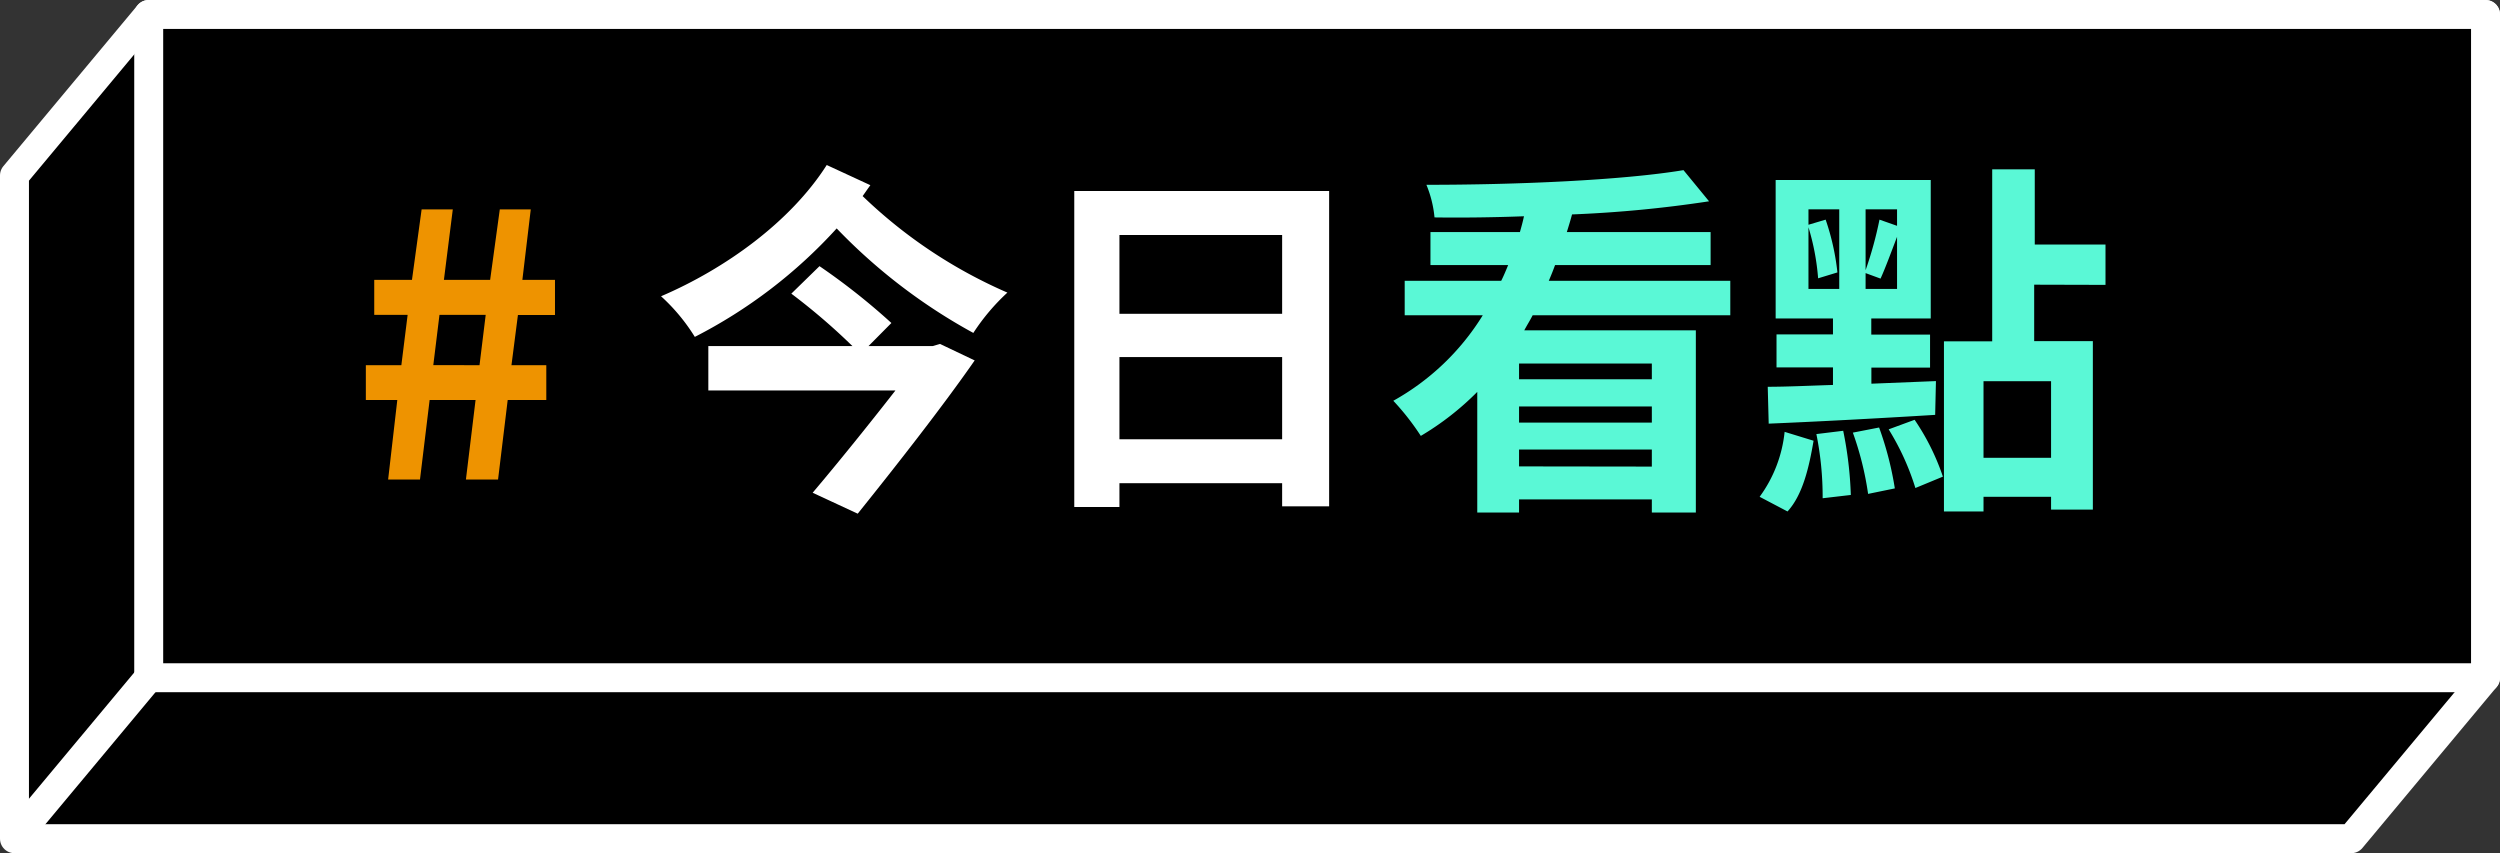 <svg xmlns="http://www.w3.org/2000/svg" viewBox="0 0 259.06 88.41"><rect x="0" y="0" width="259.06" height="88.41" fill="#333333" stroke="none"/><defs><style>.cls-1,.cls-2{stroke:#fff;stroke-linejoin:round;stroke-width:3px;}.cls-2{fill:none;}.cls-3{fill:#ee9300;}.cls-4{fill:#fff;}.cls-5{fill:#5af8d6;}</style></defs><title>aside_tit_today</title><g id="圖層_2" data-name="圖層 2"><g id="圖層_1-2" data-name="圖層 1"><polygon class="cls-1" points="1.5 86.91 243.65 86.91 257.56 70.23 257.56 1.5 15.41 1.5 1.5 18.18 1.5 86.91"/><rect class="cls-1" x="15.41" y="1.5" width="242.15" height="68.73"/><line class="cls-2" x1="15.41" y1="70.23" x2="1.5" y2="86.91"/><path class="cls-3" d="M41.17,41.45H37.91V37.84h3.68l.65-5.21H38.78V29h3.91l1-7.3h3.23L46,29h4.79l1-7.3H55L54.13,29h3.38v3.64H53.67L53,37.84h3.61v3.61h-4l-1,8.24H48.28l1-8.24H44.52l-1,8.24h-3.3Zm8.52-3.61.64-5.21H45.54l-.64,5.21Z"/><path class="cls-4" d="M90.19,19.19c-.27.37-.53.75-.8,1.13a50.65,50.65,0,0,0,15,10,21.92,21.92,0,0,0-3.53,4.18A58.49,58.49,0,0,1,86.7,23.67,51.56,51.56,0,0,1,72,34.91,19.65,19.65,0,0,0,68.5,30.7C75.15,27.85,81.91,23,85.67,17.1Zm7.22,16.45L101,37.35c-3.3,4.75-8.09,10.86-12.12,15.88l-4.67-2.17c2.77-3.27,6-7.29,8.58-10.6H73.4v-4.6H88.33A64.94,64.94,0,0,0,82,30.43l2.92-2.85a68.25,68.25,0,0,1,7.45,5.89L90,35.86h6.65Z"/><path class="cls-4" d="M137.73,19.79V52.47h-4.87v-2.4H116v2.47h-4.68V19.79ZM116,24.35v8.17h16.86V24.35Zm16.86,21.17V37H116v8.52Z"/><path class="cls-5" d="M158.82,32.67c-.27.53-.57,1-.87,1.56h17.78V53.11h-4.56V51.75H157.41v1.36h-4.33V40.61a29.11,29.11,0,0,1-5.85,4.56,26.09,26.09,0,0,0-2.85-3.64,25.38,25.38,0,0,0,9.27-8.86h-8.09V29.1h10c.27-.53.5-1.1.72-1.63h-8.05V24.05h9.27c.15-.53.3-1.07.42-1.64-3.16.12-6.31.16-9.27.12a11.64,11.64,0,0,0-.84-3.38c9.27,0,20.25-.46,26.64-1.52l2.65,3.23a127.48,127.48,0,0,1-14.2,1.36c-.16.61-.35,1.22-.54,1.83h14.9v3.42H161.14c-.19.53-.42,1.1-.65,1.63H179.3v3.57Zm12.35,5H157.41v1.63h13.76Zm0,4.45H157.41v1.67h13.76Zm0,6.23V46.58H157.41v1.75Z"/><path class="cls-5" d="M182.34,51.48a13.76,13.76,0,0,0,2.59-6.73l3,.92c-.46,2.69-1.1,5.58-2.7,7.33Zm.84-11.4c1.9,0,4.22-.11,6.76-.19V38.07h-5.85V34.65h5.85V33H184V18.65h16.07V33h-6.16v1.67H200v3.42h-6.08v1.67l6.69-.27-.08,3.5c-6.15.38-12.65.72-17.25.91Zm4.22-10.14h3.19V21.69H187.4v1.6l1.78-.53a24.85,24.85,0,0,1,1.22,5.47l-2,.61a24.49,24.49,0,0,0-1-5.29ZM191,44.64a39.3,39.3,0,0,1,.79,6.65l-2.92.34a32.83,32.83,0,0,0-.65-6.65Zm3.72-.34a33.8,33.8,0,0,1,1.63,6.31l-2.77.57A32.17,32.17,0,0,0,192,44.83Zm1.86-22.61h-3.26V28a39.31,39.31,0,0,0,1.44-5.24l1.82.64Zm0,8.25v-5.4c-.61,1.6-1.21,3.23-1.71,4.33l-1.55-.57v1.64Zm1.82,13.56a24.09,24.09,0,0,1,2.93,5.89l-2.85,1.18a26.17,26.17,0,0,0-2.77-6.08Zm12.39-14v5.85h6.08V52.81h-4.33V51.48h-7V53h-4.1V35.37h5V17.55h4.41v7.79h7.33v4.18Zm1.75,10h-7v7.94h7Z"/></g></g></svg>